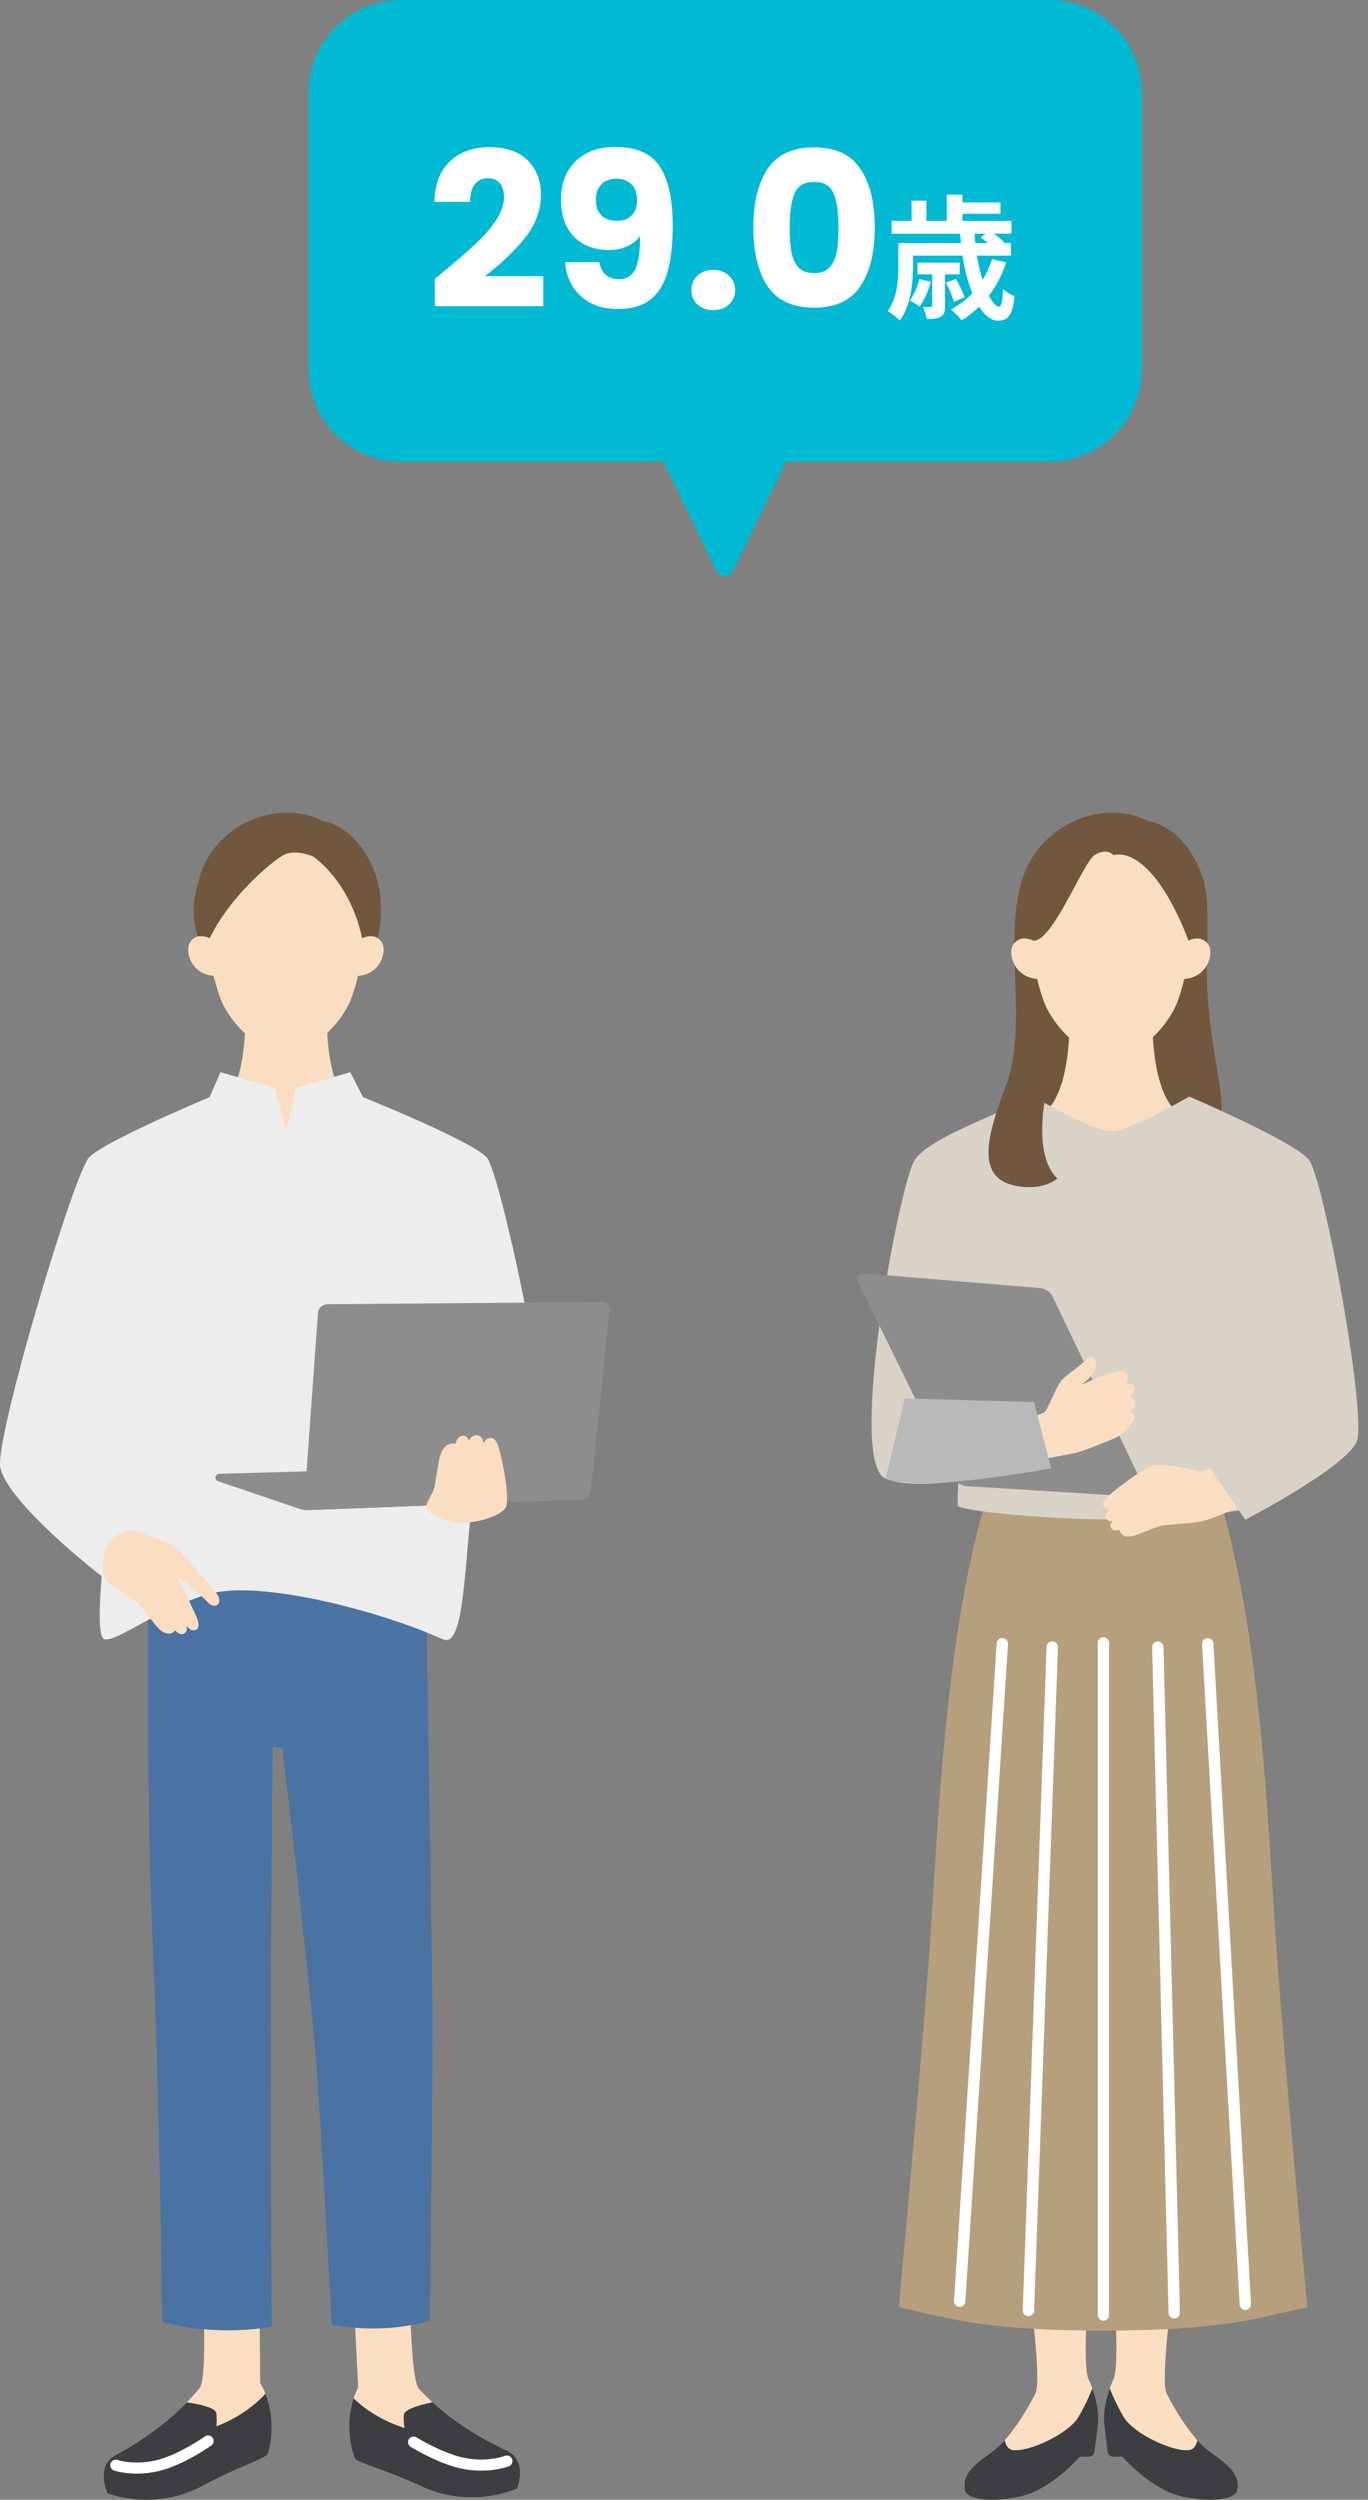 <svg width="133" height="243" fill="none" xmlns="http://www.w3.org/2000/svg"><rect width="100%" height="100%" fill="#808080" stroke="none"/><path d="M101.997 0H39.003C34.03 0 30 4.02 30 8.977v26.919c0 4.958 4.031 8.977 9.003 8.977h25.49l5.15 10.619a.904.904 0 0 0 1.625 0l5.15-10.619h25.579c4.973 0 9.003-4.02 9.003-8.977V8.977C111 4.02 106.969 0 101.997 0z" fill="#00B9D2"/><path d="M42.276 27.095c.476-.378.693-.553.651-.525 1.372-1.134 2.45-2.065 3.234-2.793a13.21 13.21 0 0 0 2.016-2.29c.546-.797.819-1.574.819-2.33 0-.574-.133-1.022-.399-1.344-.266-.322-.665-.483-1.197-.483s-.952.203-1.26.609c-.294.392-.441.952-.441 1.68h-3.465c.028-1.19.28-2.184.756-2.982.49-.798 1.127-1.386 1.911-1.764.798-.378 1.68-.567 2.646-.567 1.666 0 2.919.427 3.759 1.28.854.855 1.281 1.968 1.281 3.34 0 1.498-.511 2.89-1.533 4.179-1.022 1.274-2.324 2.52-3.906 3.738h5.67v2.919H42.276v-2.667zm15.987-1.617c.21 1.106.854 1.659 1.932 1.659.742 0 1.267-.33 1.575-.987.308-.658.462-1.73.462-3.213-.308.434-.728.77-1.26 1.008a4.324 4.324 0 0 1-1.785.357c-.896 0-1.694-.182-2.394-.546a4.114 4.114 0 0 1-1.659-1.66c-.392-.741-.588-1.637-.588-2.687 0-1.036.21-1.94.63-2.71a4.487 4.487 0 0 1 1.827-1.784c.798-.42 1.736-.63 2.814-.63 2.072 0 3.521.644 4.347 1.932.826 1.288 1.24 3.185 1.24 5.69 0 1.82-.169 3.326-.505 4.516-.322 1.176-.875 2.072-1.659 2.688-.77.616-1.827.924-3.17.924-1.065 0-1.975-.21-2.73-.63-.743-.42-1.317-.973-1.723-1.66a5.22 5.22 0 0 1-.672-2.267h3.318zm1.743-4.011c.588 0 1.057-.175 1.407-.525.35-.364.525-.854.525-1.47 0-.672-.182-1.19-.546-1.554-.364-.364-.854-.546-1.47-.546s-1.106.189-1.47.567c-.35.364-.525.868-.525 1.512 0 .602.175 1.092.525 1.47.364.364.882.546 1.554.546zm9.35 8.673c-.63 0-1.148-.182-1.554-.546a1.852 1.852 0 0 1-.588-1.386c0-.56.196-1.03.588-1.407.406-.378.924-.567 1.554-.567.616 0 1.12.189 1.512.567.406.378.609.847.609 1.407 0 .546-.203 1.008-.609 1.386-.392.364-.896.546-1.512.546zm3.89-8.043c0-2.408.462-4.305 1.386-5.691.938-1.386 2.443-2.08 4.515-2.08 2.072 0 3.57.694 4.494 2.08.938 1.386 1.407 3.283 1.407 5.69 0 2.437-.47 4.348-1.407 5.734-.924 1.386-2.422 2.079-4.494 2.079-2.072 0-3.577-.693-4.515-2.08-.924-1.385-1.386-3.296-1.386-5.732zm8.274 0c0-1.414-.154-2.5-.462-3.255-.308-.77-.945-1.155-1.911-1.155-.966 0-1.603.385-1.911 1.155-.308.756-.462 1.84-.462 3.255 0 .952.056 1.743.168 2.373.112.616.336 1.12.672 1.512.35.378.86.567 1.533.567.672 0 1.176-.19 1.512-.567.35-.392.58-.896.693-1.512.112-.63.168-1.421.168-2.373zm11.825.413c.182 4.38 1.742 8.645 3.666 8.658.962 0 1.43-.468 1.625-2.38a3.885 3.885 0 0 1-1.118-.688c-.052 1.183-.156 1.703-.403 1.703-.832 0-2.275-3.575-2.366-7.293h-1.404zm1.989.572c.507.35 1.118.87 1.391 1.222l.936-.715c-.312-.338-.936-.832-1.443-1.144l-.884.637zm-3.38 4.394c.325.585.65 1.365.78 1.859l1.04-.43c-.143-.467-.507-1.234-.832-1.793l-.988.364zm4.485-2.288c-.663 2.184-2.08 3.9-3.991 4.888.299.247.832.78 1.04 1.066 1.963-1.196 3.51-3.12 4.342-5.642l-1.391-.312zm-7.059 1.95c-.195.754-.507 1.52-.936 2.067.273.143.754.429.962.598.442-.598.858-1.534 1.092-2.418l-1.118-.247zm-1.183-3.51v1.222h10.088v-1.222H88.197zm1.001 1.898v1.144h4.108v-1.144h-4.108zm-2.509-4.056v1.248h11.648V21.47H86.689zm6.188-1.794v1.105h4.394v-1.105h-4.394zm-5.538 3.952v2.223c0 1.313-.091 3.107-1.04 4.394.325.169.936.65 1.183.91 1.079-1.443 1.287-3.718 1.287-5.291v-2.236h-1.43zm4.706-4.706v3.185h1.521v-3.185h-1.521zm-3.419.585v2.743h1.443v-2.743h-1.443zm2.002 6.799v3.393c0 .117-.026.143-.143.143a6.942 6.942 0 0 1-.754 0c.143.325.312.806.377 1.17.572 0 1.014-.026 1.352-.221.351-.195.416-.52.416-1.066v-3.42h-1.248z" fill="#fff"/><g clip-path="url(#clip0_2909_12555)"><path d="M99.82 220.527s1.534 10.696.854 12.112c-.683 1.416-2.332 4.132-3.755 5.32-1.424 1.189-3.49 2.16-3.112 4.088.276 1.398 4.885 1.09 6.807.152 2.096-1.023 3.644-2.485 5.238-4.353 1.592-1.868.741-4.982 0-6.509-.74-1.527.115-10.81.115-10.81H99.82zm14.451 0s-1.535 10.696-.855 12.112c.684 1.416 2.333 4.132 3.756 5.32 1.423 1.189 3.49 2.16 3.111 4.088-.275 1.398-4.885 1.09-6.807.152-2.096-1.023-3.643-2.485-5.238-4.353-1.592-1.868-.74-4.982 0-6.509.74-1.527-.114-10.81-.114-10.81h6.147z" fill="#FBDEC1"/><path d="M107.237 226.552c-12.793 0-15.88-1.535-19.862-2.261 0 0 2.187-23.303 3.046-35.516.761-10.834 1.398-29.799 5.545-43.299h22.542c4.148 13.5 4.782 32.465 5.545 43.299.86 12.213 3.046 35.516 3.046 35.516-3.981.726-7.069 2.261-19.862 2.261z" fill="#B69F7D"/><path d="M106.756 235.497c.083-1.158-.213-2.372-.556-3.32a20.539 20.539 0 0 1-1.358 2.782c-.945 1.605-4.825 3.442-6.396 3.199-.437-.067-.657-.486-.769-.948a7.268 7.268 0 0 1-.758.749c-1.424 1.189-3.49 2.16-3.112 4.088.276 1.398 4.885 1.09 6.807.152 1.722-.84 3.073-1.976 4.384-3.39h.852c.286 0 .53-.214.563-.496l.346-2.816h-.003zm10.42 2.462a6.994 6.994 0 0 1-.758-.749c-.112.462-.333.881-.769.948-1.571.243-5.451-1.594-6.397-3.199a20.539 20.539 0 0 1-1.358-2.782c-.343.948-.639 2.162-.556 3.32l.346 2.816a.564.564 0 0 0 .563.496h.852c1.312 1.414 2.662 2.55 4.384 3.39 1.922.938 6.532 1.246 6.807-.152.379-1.928-1.688-2.899-3.111-4.088h-.003z" fill="#3C3E41"/><path d="M108.259 112.471c10.653 0 10.49-4.532 10.49-4.532.153-2.589-1.463-7.39-1.418-14.11 0-.308.007-.615.013-.92l-18.707.033c.086 4.38.545 8.984-.888 12.744a49.443 49.443 0 0 0-.893 2.509s.462 4.276 11.403 4.276z" fill="#72573F"/><path d="M108.013 113.041l8.095-4.345c-4.036.036-4.041-8.548-4.041-8.548h-8.108s-.005 8.584-4.041 8.548l8.095 4.345z" fill="#FBDEC1"/><path d="M116.211 89.16s-.82 6.696-2.114 9.053c-1.295 2.356-3.674 4.506-6.11 4.506-2.436 0-4.815-2.15-6.111-4.506-1.296-2.357-2.114-9.054-2.114-9.054s.566-9.446 8.225-9.446c8.258 0 8.224 9.446 8.224 9.446z" fill="#FBDEC1"/><path d="M115.012 95.17c2.441-.102 2.994-2.517 2.495-3.313-.701-1.127-1.96-.419-1.96-.419l-.834.287-.236 3.49.537-.046h-.002zm-14.032 0c-2.442-.102-2.995-2.517-2.496-3.313.701-1.127 1.961-.419 1.961-.419l.833.287.237 3.49-.538-.046h.003z" fill="#FBDEC1"/><path d="M108.257 83.136s-.618-.777-1.825-.025c-1.156.718-4.093 8.508-5.989 8.325 0 0-1.109-.623-1.826.24.005-2.56.22-5 1.11-7.106 1.944-4.601 7.634-6.914 11.933-4.754 1.568.3 3.729 1.535 5.111 5.013.709 1.783.664 4.237.599 6.85-.716-.866-1.828-.243-1.828-.243l-.423-1.094c-3.633-8.547-6.864-7.206-6.864-7.206h.002z" fill="#72573F"/><path d="M127.246 112.723c-1.437-1.742-11.212-5.951-11.599-6.116l-.013-.018s-5.835 3.387-7.586 3.387c-1.75 0-7.612-3.387-7.612-3.387s-1.571.677-3.584 1.597l-.005.015c-3.303 1.506-6.755 2.912-7.9 4.524-1.439 2.023-6.656 29.422-2.847 31.008 1.912.796 4.974.447 7.088.264-.068.821-.15 2.25-.034 2.398.392.498 8.799 1.304 14.531 1.304 4.235 0 9.931-.439 12.774-.87l.616.901s9.838-5.116 10.835-7.632c.997-2.514-3.215-25.613-4.667-27.37l.003-.005z" fill="#D9D2C7"/><path d="M101.943 105.068s-1.851 6.922.86 9.495c-1.836 1.427-4.485.602-4.485.602-3.452-.969-2.239-5.095-.569-9.479l4.194-.621v.003z" fill="#72573F"/><path d="M83.964 123.78l17.146 1.431c.535.044 1.007.37 1.238.853l8.932 18.634a.565.565 0 0 1-.548.806l-16.728-1.041a1.51 1.51 0 0 1-1.265-.843l-9.333-19.032a.564.564 0 0 1 .555-.808h.003z" fill="#8D8D8D"/><path d="M96.89 138.382s4.32-.679 4.725-1.188c.405-.509 1.062-2.427 1.636-3.054.574-.628 1.537-1.15 2.361-1.993.823-.842 1.288.615.644 1.403-.644.789-1.185 1.081-1.185 1.081s1.772-.752 2.187-.938c.416-.186 1.943-.659 2.244-.23.363.514-.023 1.02-.023 1.02s.597-.113.776.341c.182.455-.415.899-.415.899s.524.194.519.67c-.005.478-.421.793-.421.793s.442.232.359.677c-.086.444-1.179 1.496-1.483 1.713-.304.217-3.265 1.385-4.072 1.607-.85.23-7.41 1.395-7.41 1.395l-.441-4.193v-.003z" fill="#FBDEC1"/><path d="M86.098 143.733c3.412 1.421 16.094-1.01 16.094-1.01l-1.657-6.436-12.565-.351-1.872 7.797z" fill="#B9B9B9"/><path d="M117.679 142.758c-.694.206-1.14.284-1.14.284s-3.319-.941-4.563-.519c-1.244.421-4.174 2.762-4.47 3.147-.299.385-.348.627-.145.87.259.31.587.114.587.114s-.665.475-.403.925c.262.45.662.256.662.256s-.413.346-.182.718c.232.372.806.145.806.145s.085 1.113 1.807.452c1.725-.661 1.802-.742 2.345-.855.543-.114 2.509-.179 3.579-.354.917-.15 2.542-.848 3.714-1.388l-2.595-3.795h-.002z" fill="#FBDEC1"/><path d="M121.073 224.537a.549.549 0 0 1-.551-.516l-3.654-64.205a.548.548 0 0 1 .52-.578.548.548 0 0 1 .581.516l3.654 64.205a.547.547 0 0 1-.519.578h-.031zm-6.915.829a.549.549 0 0 1-.55-.535l-1.592-64.703a.552.552 0 0 1 .537-.563.562.562 0 0 1 .567.535l1.592 64.703a.553.553 0 0 1-.538.563h-.016zm-20.856-1.123h-.037a.55.55 0 0 1-.514-.584l4.15-63.91a.55.55 0 1 1 1.101.072l-4.15 63.91a.552.552 0 0 1-.55.514v-.002zm6.685.9h-.02a.551.551 0 0 1-.533-.568l2.319-64.484a.557.557 0 0 1 .571-.529c.304.01.543.266.533.568l-2.319 64.483a.55.55 0 0 1-.55.53zm7.29.44a.55.55 0 0 1-.55-.548v-65.331a.55.55 0 0 1 1.101 0v65.331a.55.55 0 0 1-.551.548z" fill="#fff"/></g><g clip-path="url(#clip1_2909_12555)"><path d="M39.897 224.913s.13 6.558.843 7.308c.712.748 3.34 3.603 8.52 5.996 2.102.971 1.026 3.675 1.026 3.675s-4.376 2.104-9.321-.197c-3.398-1.582-6.258-2.297-6.452-2.693-.413-.839-1.18-4.066.314-6.935l-.342-6.703 5.414-.446-.002-.005z" fill="#FBDEC1"/><path d="M34.374 233.126c.673.669 2.286 2.033 4.947 2.893-.058-.416-.104-.938-.05-1.308.094-.639 2.337-1.106 2.785-1.192 1.367 1.247 3.702 3.075 7.207 4.695 2.102.971 1.027 3.676 1.027 3.676s-4.377 2.104-9.322-.198c-3.398-1.582-6.258-2.297-6.452-2.692-.362-.738-.996-3.313-.137-5.874h-.005z" fill="#3C3E41"/><path d="M19.808 224.804s.26 6.555-.408 7.344c-.665.788-3.12 3.792-8.15 6.484-2.041 1.093-.805 3.729-.805 3.729s4.494 1.843 9.294-.745c3.296-1.777 6.11-2.66 6.28-3.068.363-.862.936-4.129-.723-6.905l-.056-6.713-5.432-.126z" fill="#FBDEC1"/><path d="M25.808 232.68c-.632.71-2.162 2.165-4.767 3.179.034-.418.049-.943-.025-1.308-.13-.631-2.401-.966-2.85-1.024-1.29 1.323-3.513 3.287-6.915 5.11-2.042 1.093-.806 3.729-.806 3.729s4.494 1.843 9.294-.745c3.296-1.777 6.11-2.659 6.28-3.068.317-.757.799-3.366-.211-5.871v-.002z" fill="#3C3E41"/><path d="M42.054 196.922c-.005-4.264-.393-27.624-.569-38.063l-.915-10.832H14.4v9.458c-.047 6.312-.06 19.705.46 31.72.712 16.412.906 36.489.906 36.489s4.69 1.503 10.64.474c0 0-.136-31.844-.067-35.507.05-2.733.09-15.953.178-20.889l.941.198s2.32 19.256 3.23 29.88c.433 5.049 1.57 26.125 1.57 26.125s4.868 1.07 9.533-.423c0 0 .273-23.104.265-28.628l-.002-.002z" fill="#4A72A2"/><path d="M27.816 112.404l7.946-4.264c-3.962.035-3.967-8.386-3.967-8.386h-7.958s-.005 8.421-3.966 8.386l7.945 4.264z" fill="#FBDEC1"/><path d="M35.864 88.976s-.805 6.57-2.075 8.882c-1.272 2.312-3.606 4.421-5.997 4.421s-4.726-2.109-5.998-4.42c-1.272-2.313-2.075-8.883-2.075-8.883s-.11-9.268 8.073-9.268c8.182 0 8.072 9.268 8.072 9.268z" fill="#FBDEC1"/><path d="M34.681 94.872c2.396-.1 2.94-2.47 2.45-3.25-.688-1.105-1.925-.41-1.925-.41l-.818.28-.232 3.425.528-.045h-.003zm-13.771 0c-2.395-.1-2.938-2.47-2.449-3.25.689-1.105 1.925-.41 1.925-.41l.818.28.232 3.425-.528-.045h.003z" fill="#FBDEC1"/><path d="M47.432 112.657c-.874-1.483-12.138-6.005-12.138-6.005l-1.239-2.431-5.264 1.531-.953 4.122-1.137-4.122-5.264-1.531-1.063 2.431s-10.902 4.555-11.832 6.005C6.79 115.395-.023 138.344 0 142.301c.018 2.9 7.956 9.45 9.89 10.913-.26 3.045-.349 6.041.296 6.137 1.323.195 5.292-3.07 10.201-4.421 4.912-1.351 16.426 1.615 22.674 4.421 2.314 1.04 2.034-8.875 3.183-15.973 2.325-1.003 5.92-2.869 6.312-4.943.589-3.092-3.798-23.529-5.124-25.778z" fill="#EDEDED"/><path d="M19.238 91.028c.582-.139 1.15.18 1.15.18 1.945-4.058 6.046-7.49 7.196-8.099 1.15-.608 2.85.145 2.85.145s3.589 2.337 4.774 7.954c0 0 .834-.466 1.511-.022.528-2.117.37-4.756-.305-6.46-1.356-3.409-3.48-4.623-5.017-4.917-4.218-2.12-9.928.101-11.71 4.667-1.219 3.118-.9 5.252-.446 6.555l-.003-.003z" fill="#72573F"/><path d="M21.152 155.044c-.515-.786-2.646-3.1-3.59-4.201-.942-1.1-4.636-2.078-4.636-2.078-3.803.355-2.809 4.646-2.809 4.646.752.931 2.75 1.937 3.202 2.353.45.415.481.535 1.743 2.134 1.262 1.6 1.978.588 1.978.588s.418.538.847.315c.43-.223.234-.786.234-.786s.456.682.961.403c.505-.279-.04-1.382-.04-1.382-.314-.763-1.839-3.792-1.839-3.792s1.869 1.295 2.968 2.482c0 0 .43.484.85.334.332-.116.424-.57.128-1.021l.003.005z" fill="#FBDEC1"/><path d="M53.913 145.137l-13.6-2.37a2.101 2.101 0 0 0-.371-.028l-18.636.525c-.413.013-.5.586-.11.718l8.007 2.72c.216.073.443.106.67.096l23.989-.928c.443-.018.487-.656.048-.733h.003z" fill="#8D8D8D"/><path d="M30.912 127.639l-1.32 18.35a.742.742 0 0 0 .77.791l26.178-1.014a.926.926 0 0 0 .887-.826l1.838-17.563a.737.737 0 0 0-.745-.813l-26.69.218a.927.927 0 0 0-.918.857z" fill="#8D8D8D"/><path d="M48.374 140.386c-.227-.501-.456-.669-.846-.57-.497.129-.492.573-.492.573s-.095-.938-.742-.872c-.647.066-.693.586-.693.586s-.115-.606-.658-.538c-.543.069-.663.791-.663.791s-1.254-.438-1.626 1.719c-.372 2.157-.337 2.279-.556 2.915 0 0-.395.664-.675 1.392-.28.73 1.93 1.49 3.262 1.627 1.334.137 4.214-.626 4.54-1.587.33-1.528-.627-5.534-.851-6.036z" fill="#FBDEC1"/><path d="M46.778 240.165a9.52 9.52 0 0 1-1.583-.134c-2.406-.414-5.154-2.112-5.269-2.183a.536.536 0 0 1-.17-.743.544.544 0 0 1 .746-.17c.026.018 2.684 1.658 4.879 2.034 2.133.365 3.686-.231 3.701-.239a.539.539 0 1 1 .403 1.002c-.056.022-1.109.433-2.705.433h-.002zm-33.478.287c-1.292 0-2.134-.274-2.184-.291a.54.54 0 1 1 .344-1.022c.03.01 1.61.507 3.708.02 2.167-.504 4.724-2.299 4.75-2.317a.543.543 0 0 1 .754.127.536.536 0 0 1-.128.751c-.112.078-2.753 1.936-5.13 2.489a9.324 9.324 0 0 1-2.114.243z" fill="#fff"/></g><defs><clipPath id="clip0_2909_12555"><path fill="#fff" transform="translate(83.348 79)" d="M0 0h48.713v164H0z"/></clipPath><clipPath id="clip1_2909_12555"><path fill="#fff" transform="translate(0 79)" d="M0 0h59.267v164H0z"/></clipPath></defs></svg>